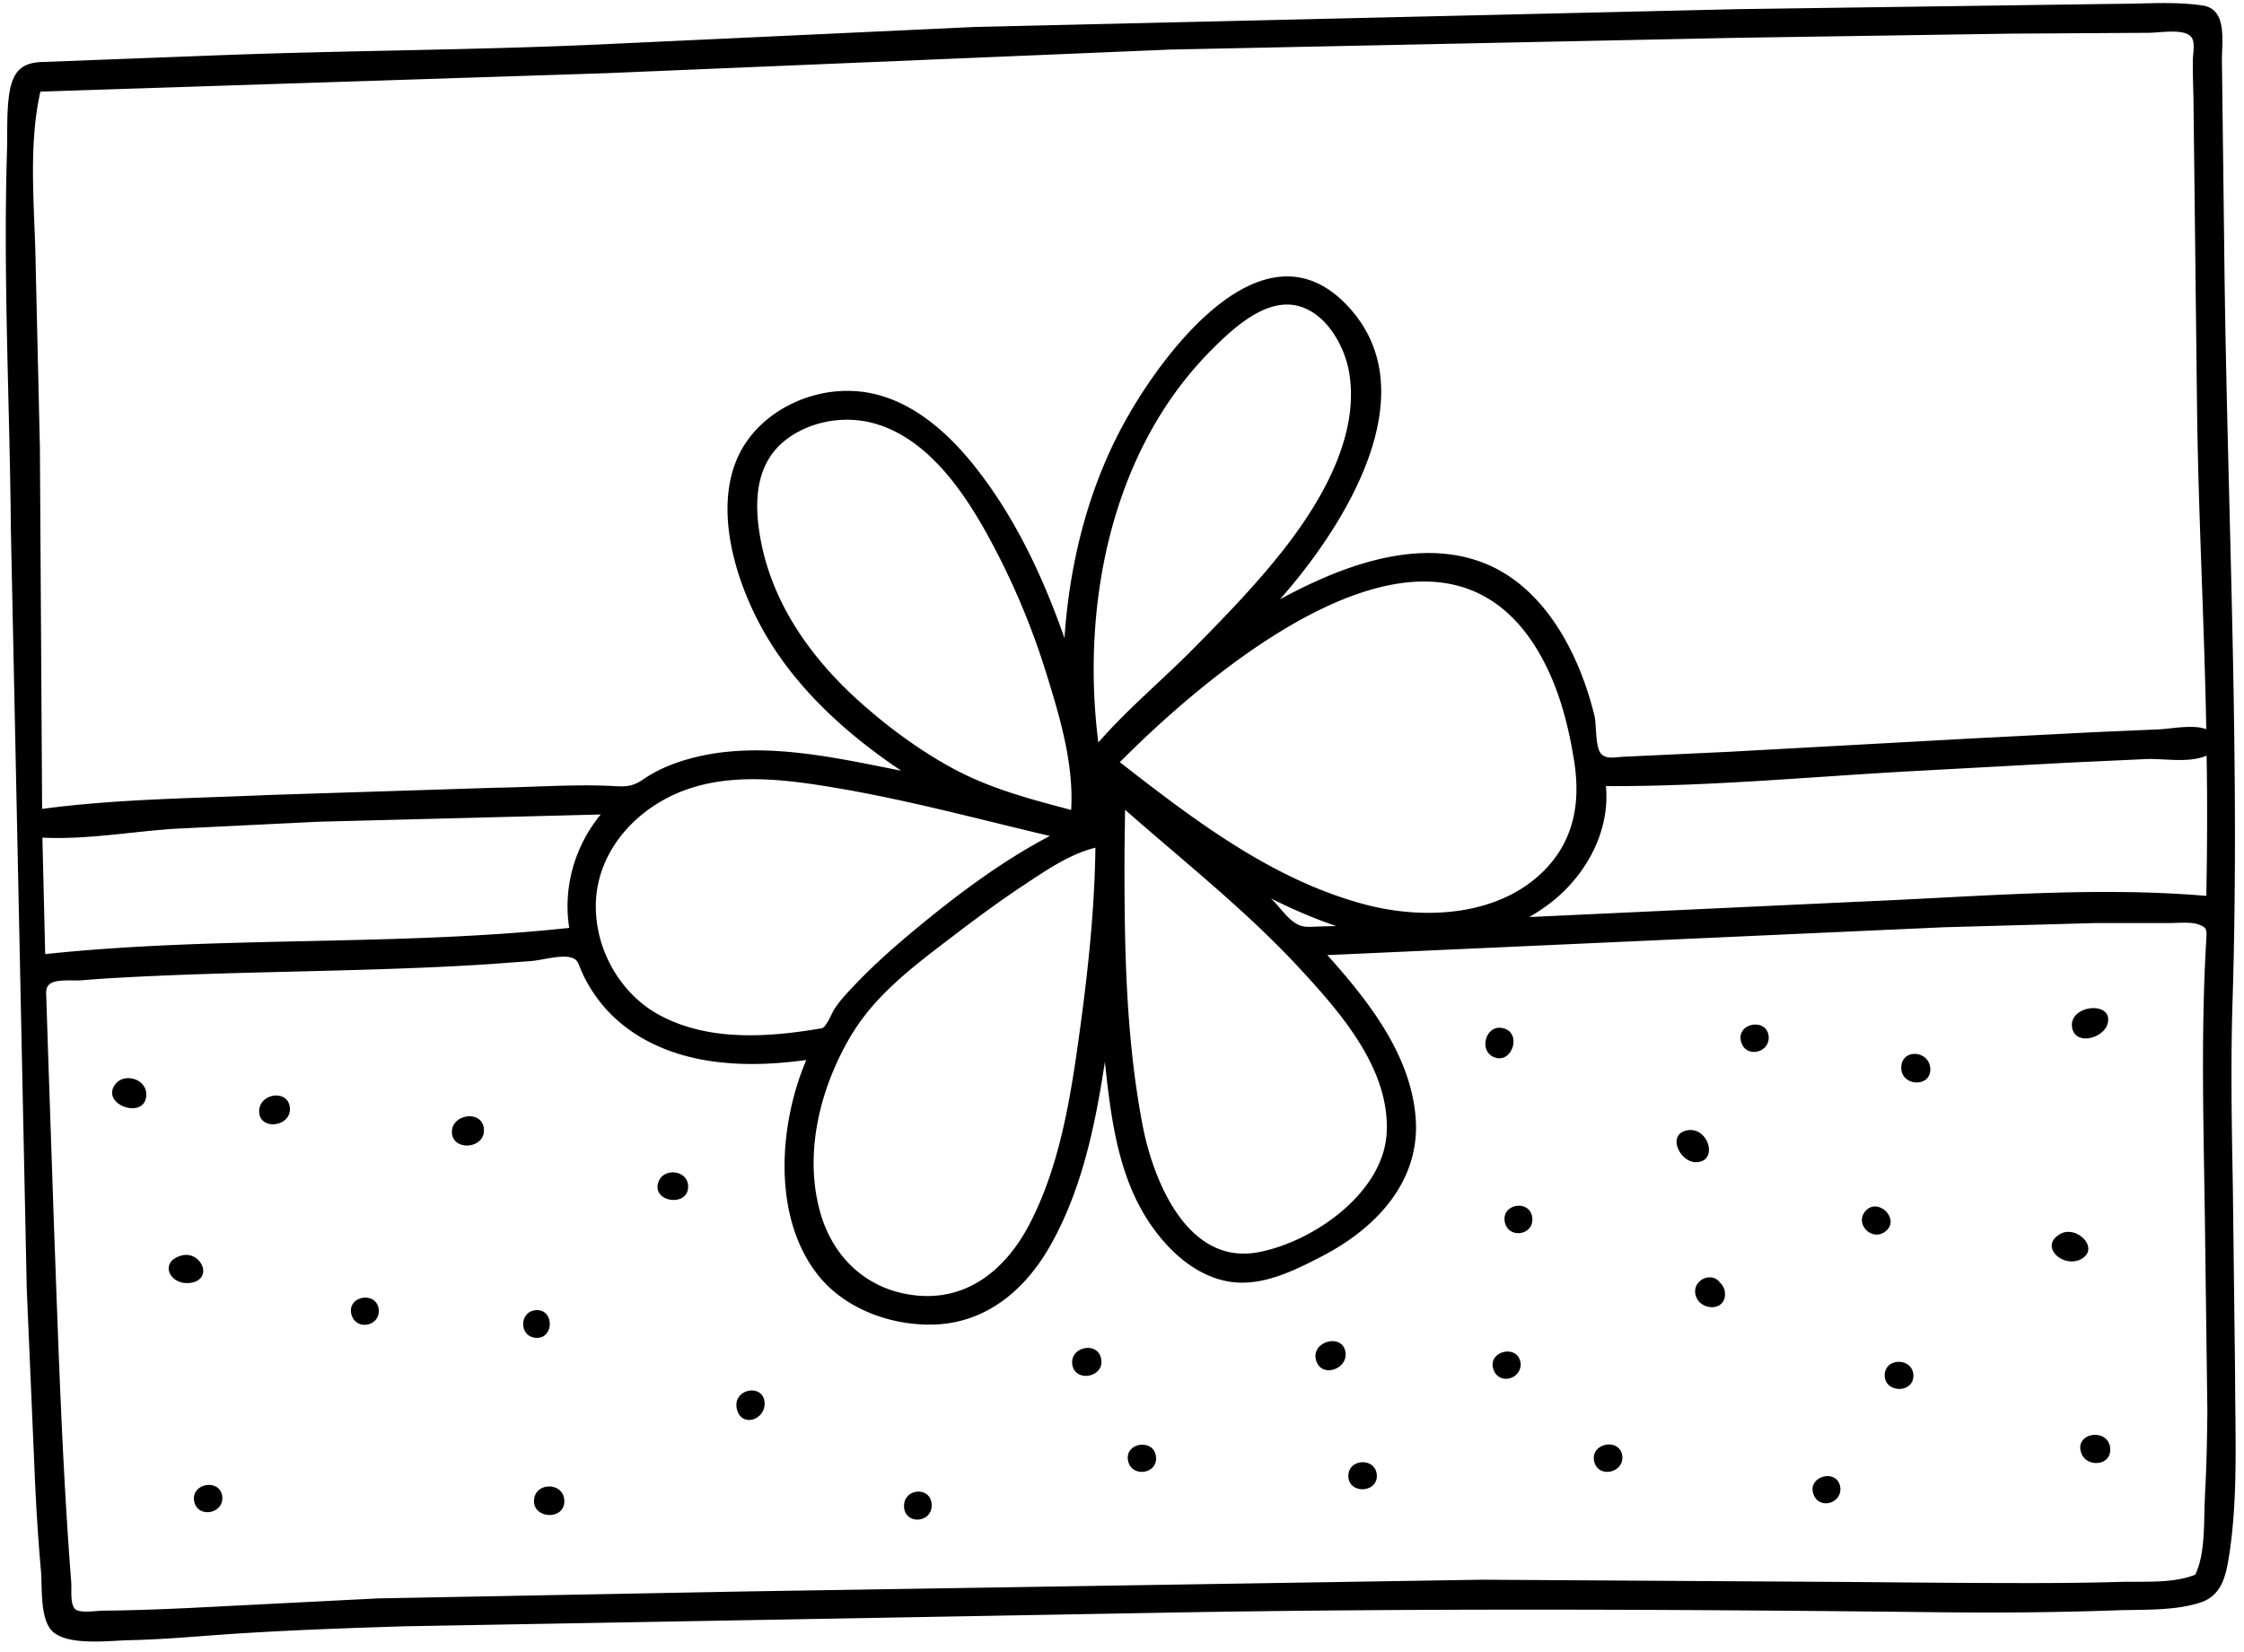 <svg xmlns="http://www.w3.org/2000/svg" width="201" height="148" xmlns:v="https://vecta.io/nano"><path d="M200.2 123.017l-.2-16.73c-.1-5.518-.2-11.06-.025-16.58.7-22.597-.524-45.17-.75-67.765l-.2-16.305c-.05-1.773.574-4.794-1.723-5.144-2.497-.375-5.144-.15-7.64-.15L155.68.82l-68.4 1.598L53.3 4c-11.236.5-22.472.524-33.683.95l-15.705.6c-1.973.025-2.747.85-3.07 2.772C.577 10.02.677 11.818.627 13.54c-.35 11.3.25 22.697.35 34.007l1.42 67.953.724 16.854c.125 2.797.3 5.618.55 8.414.125 1.398-.125 4.37 1.074 5.443 1.423 1.248 4.97.8 6.717.75 2.672-.05 5.343-.275 8.015-.474 5.593-.4 11.186-.6 16.804-.774l68.215-1.223c22.647-.4 45.268-.3 67.915-.05 5.643.075 11.286.05 16.93-.15 2.522-.1 5.318.075 7.74-.7 2.072-.674 2.347-2.672 2.647-4.62.75-5.194.474-10.687.474-15.955zm-2.57-42.747c-9.963-.85-20.15.05-30.137.474l-30.512 1.423c1.024-.6 1.998-1.273 2.87-2.097 2.622-2.447 4.345-5.993 3.995-9.638 9.2.05 18.427-.85 27.615-1.348l13.783-.75 7.04-.325c1.723-.05 3.72.375 5.368-.3.075 4.195.05 8.4-.025 12.56zm-81.873 2.247c-.724-.574-1.248-1.398-1.923-2.022 1.898.95 3.845 1.798 5.843 2.472-.524.025-1.05.025-1.548.05-1.024.025-1.548.15-2.372-.5zm8.44 19.126c-.375 5.318-6.642 9.663-11.536 10.562-6.317 1.15-9.363-6.442-10.312-11.36-1.548-8.065-1.648-16.43-1.623-24.62l.05-3.67c5.194 4.57 10.637 8.864 15.38 13.933 3.745 4.045 8.44 9.238 8.04 15.156zM100.3 68.285c.4-.375.774-.774 1.174-1.15 7.64-7.44 26.467-23.32 35.73-9.688 2.122 3.146 3.17 6.866 3.77 10.587.6 3.596.125 6.966-2.422 9.713-4.02 4.32-10.787 4.72-16.18 3.32-8.315-2.172-15.38-7.566-22.072-12.784zm-6.267 6.617c-4.37 2.297-8.34 5.293-12.135 8.44-1.898 1.573-3.745 3.22-5.443 5.02-.624.65-1.248 1.323-1.748 2.097-.175.275-.7 1.598-1.1 1.673-4.694.8-9.988 1.2-14.382-1.1-3.845-1.998-6.192-6.417-5.818-10.712.375-4.12 3.32-7.466 7-9.14 4.72-2.147 10.212-1.323 15.13-.474 6.267 1.1 12.36 2.747 18.502 4.195zm-8.2-5.793c-3.096-1.623-5.993-3.72-8.614-6.042-4.72-4.17-8.44-9.463-9.263-15.83-.375-2.896-.05-5.868 2.397-7.8 2.072-1.623 4.994-2.197 7.566-1.598 5.518 1.298 9.064 7.166 11.46 11.835a66.33 66.33 0 0 1 4.295 10.512c1.223 3.92 2.522 8.215 2.272 12.385-3.47-.924-6.94-1.823-10.112-3.47zm-9.488 23.496c2.272-3.745 5.968-6.392 9.388-9.014 1.873-1.423 3.77-2.82 5.718-4.12 2.047-1.348 4.245-2.92 6.667-3.52-.075 6.117-.8 12.285-1.673 18.352-.75 5.194-1.773 10.662-4.22 15.356-1.973 3.82-5.268 6.742-9.788 6.442-4.395-.3-7.64-3.096-8.9-7.24-1.623-5.443-.075-11.5 2.797-16.255zM108.54 31.33c1.848-1.848 4.744-4.594 7.615-3.945 2.597.574 4.295 3.596 4.694 6.017 1 5.943-2.87 12.16-6.442 16.554-2.347 2.896-4.97 5.593-7.615 8.265-2.722 2.747-5.718 5.243-8.265 8.14l-.15.15C96.83 54.253 99.5 40.37 108.54 31.33zM3.57 39.92l-.375-16.155c-.075-5.02-.7-10.612.424-15.556L54.23 6.56l50.64-2.12 50.587-1.05 24.57-.375 12.4-.075c1.024 0 3.27-.424 3.87.4.35.474.125 1.473.125 2.022-.025 1.124.025 2.247.05 3.37l.325 28.1c.125 9.513.65 19 .824 28.5-1.248-.45-3.07-.025-4.395.025l-5.768.25-10.712.55-21.823 1.2-9.588.45c-.774.05-1.573.25-1.998-.375-.45-.674-.325-2.522-.524-3.32-1.348-5.543-4.52-11.735-10.212-13.783-5.943-2.147-12.734.524-17.953 3.37 5.718-6.467 13.608-18.752 5.793-26.567-7.316-7.316-15.955 4.145-19.326 10.012-3.52 6.092-5.293 13.034-5.768 20.025-1.848-5.268-4.245-10.462-7.665-14.906-2.82-3.695-6.717-7.166-11.6-7.24-4.12-.075-8.44 2.247-10.087 6.142-1.948 4.62-.15 10.637 2.097 14.83 2.896 5.418 7.6 9.688 12.634 13.06-6.192-1.223-12.984-2.82-19.226-1-1.398.4-2.722.974-3.92 1.798-1.124.774-1.848.6-3.17.55-3.32-.125-6.692.125-10.012.175l-20.275.65c-6.767.3-13.633.35-20.35 1.248l-.2-32.534zm.225 35.13c3.97.2 8-.55 11.96-.8l12.76-.624 25.293-.65c-2.322 2.82-3.396 6.542-2.82 10.162-15.605 1.673-31.36.7-46.94 2.347l-.25-10.437zm193.708 59.1c-.125 2.072.075 5.02-.874 6.94-2.072.824-4.67.574-6.866.65-2.647.075-5.293.1-7.94.1-5.418 0-10.836-.05-16.255-.1l-32.834-.2-65.943 1.05-32.934.624-16.73.85c-2.622.125-5.268.225-7.9.25-.55 0-2.022.25-2.472-.125-.5-.424-.325-1.848-.375-2.422-.824-10.637-1.15-21.323-1.548-31.985l-.55-16.205-.125-3.895c0-.65-.175-1.248.424-1.598s2.022-.2 2.722-.25c1.398-.125 2.772-.2 4.17-.275 10.787-.574 21.598-.474 32.36-1.174l3.72-.275c1-.075 2.622-.574 3.57-.325.674.175.674.574.95 1.2.424.974.974 1.873 1.623 2.722 2.722 3.496 6.94 5.144 11.26 5.518 2.422.225 4.87.075 7.266-.25-2.472 5.793-3.07 14.107 1.074 19.3 2.447 3.07 6.692 4.57 10.562 4.395 4.62-.225 8.04-3.196 10.237-7.1 2.82-4.994 4.02-10.8 4.87-16.43.6 5.543 1.298 11.286 4.97 15.73 1.573 1.923 3.695 3.57 6.217 3.97 2.87.45 5.743-.974 8.24-2.272 4.844-2.497 8.914-6.742 8.4-12.56-.5-5.618-4.27-10.387-7.9-14.432l55.256-2.497 13.533-.375h6.367c.8.025 2.097-.15 2.87.125.8.275.75.5.7 1.423-.524 8.864-.2 17.828-.1 26.692l.2 15.456c-.025 2.597-.075 5.17-.225 7.74zm-138.5-28.312c-.774 1.923 2.87 2.422 2.622.275-.2-1.298-2.147-1.448-2.622-.275zm-18.527-4.42c.025 1.773 2.996 1.548 2.87-.25-.125-1.748-2.87-1.373-2.87.25zm7.44 15.98c-1.348.175-1.423 2.172-.1 2.447 1.848.35 1.923-2.672.1-2.447zm18.077 8.814c.375 1.698 2.497 1.074 2.497-.474-.05-1.823-2.87-1.348-2.497.474zm-18.152 8.115c-.225 1.798 2.896 1.973 2.697 0-.175-1.523-2.522-1.523-2.697 0zm-16.355-16.53c.4 1.423 2.497 1.074 2.447-.4-.125-1.773-2.92-1.323-2.447.4zM23.22 99.445c-.15 1.873 2.846 1.598 2.747-.15-.1-1.698-2.622-1.373-2.747.15zm-6.9 13.034c-2.247.55-1.05 2.97 1.074 2.397 1.673-.6.474-2.772-1.074-2.397zm1.074 22.047c.3 1.498 2.597 1.15 2.522-.375-.125-1.723-2.846-1.298-2.522.375zm-7.14-37.278c-1.174 1.823 2.92 3.146 2.846.75-.05-1.398-2.097-1.923-2.846-.75zM80.976 134.9c-.025 1.773 2.622 1.623 2.472-.175-.15-1.548-2.447-1.373-2.472.175zm15.08-12.6c.275 1.548 2.722 1.124 2.597-.375-.125-1.823-2.896-1.323-2.597.375zm4.994 8.614c.325 1.473 2.622 1.174 2.497-.35-.125-1.723-2.87-1.348-2.497.35zm19.725 1.348c.025 1.648 2.697 1.523 2.547-.15-.15-1.548-2.572-1.423-2.547.15zm-2.87-10.312c.5 1.498 2.747.75 2.622-.7-.175-1.898-3.22-1.074-2.622.7zm24.894 9c.35 1.498 2.597 1.05 2.522-.424-.15-1.773-2.92-1.248-2.522.424zm-9.014-8.215c.5 1.373 2.497.85 2.422-.574-.2-1.798-3.046-1.124-2.422.574zm1.024-13.16c.375 1.423 2.522 1.1 2.447-.375-.1-1.823-2.896-1.373-2.447.375zm19.376 5.543c-.674-1.348-2.697-.474-2.297.95s2.722 1.448 2.622-.2a1.36 1.36 0 0 0-.4-.9c.025.075.05.125.075.15zm8.265 18.8c.524 1.348 2.497.8 2.397-.6-.2-1.823-3.046-1.074-2.397.6zm23.97-3.745c.45 1.323 2.672 1.2 2.597-.35-.075-1.923-3.246-1.523-2.597.35zm-17.603-6.966c-.025 1.623 2.622 1.673 2.572 0-.075-1.573-2.547-1.598-2.572 0zm15.705-12.634c-1.898 1.1.25 3.046 1.823 2.272 1.848-.924-.325-3.146-1.823-2.272zm-17.503-1.973c-.824 1.124.624 2.572 1.773 1.798 1.598-1.074-.65-3.296-1.773-1.798zm-15.805-7.34c-1.923.275-.85 2.772.624 2.87 2.122.05 1.248-3.12-.624-2.87zm-16.73-9.164c-1.398-.2-1.998 1.948-.774 2.572 1.748.874 2.747-2.297.774-2.572zm21.498 1.323c.45 1.373 2.472.924 2.447-.474-.075-1.848-3.046-1.298-2.447.474zm32.8-1.698c.55-2.047-3.32-1.723-3.196.2.15 1.823 2.82 1.174 3.196-.2zM170.3 95.647c-.025 1.723 2.722 1.823 2.597.075-.1-1.623-2.572-1.798-2.597-.075z"/></svg>